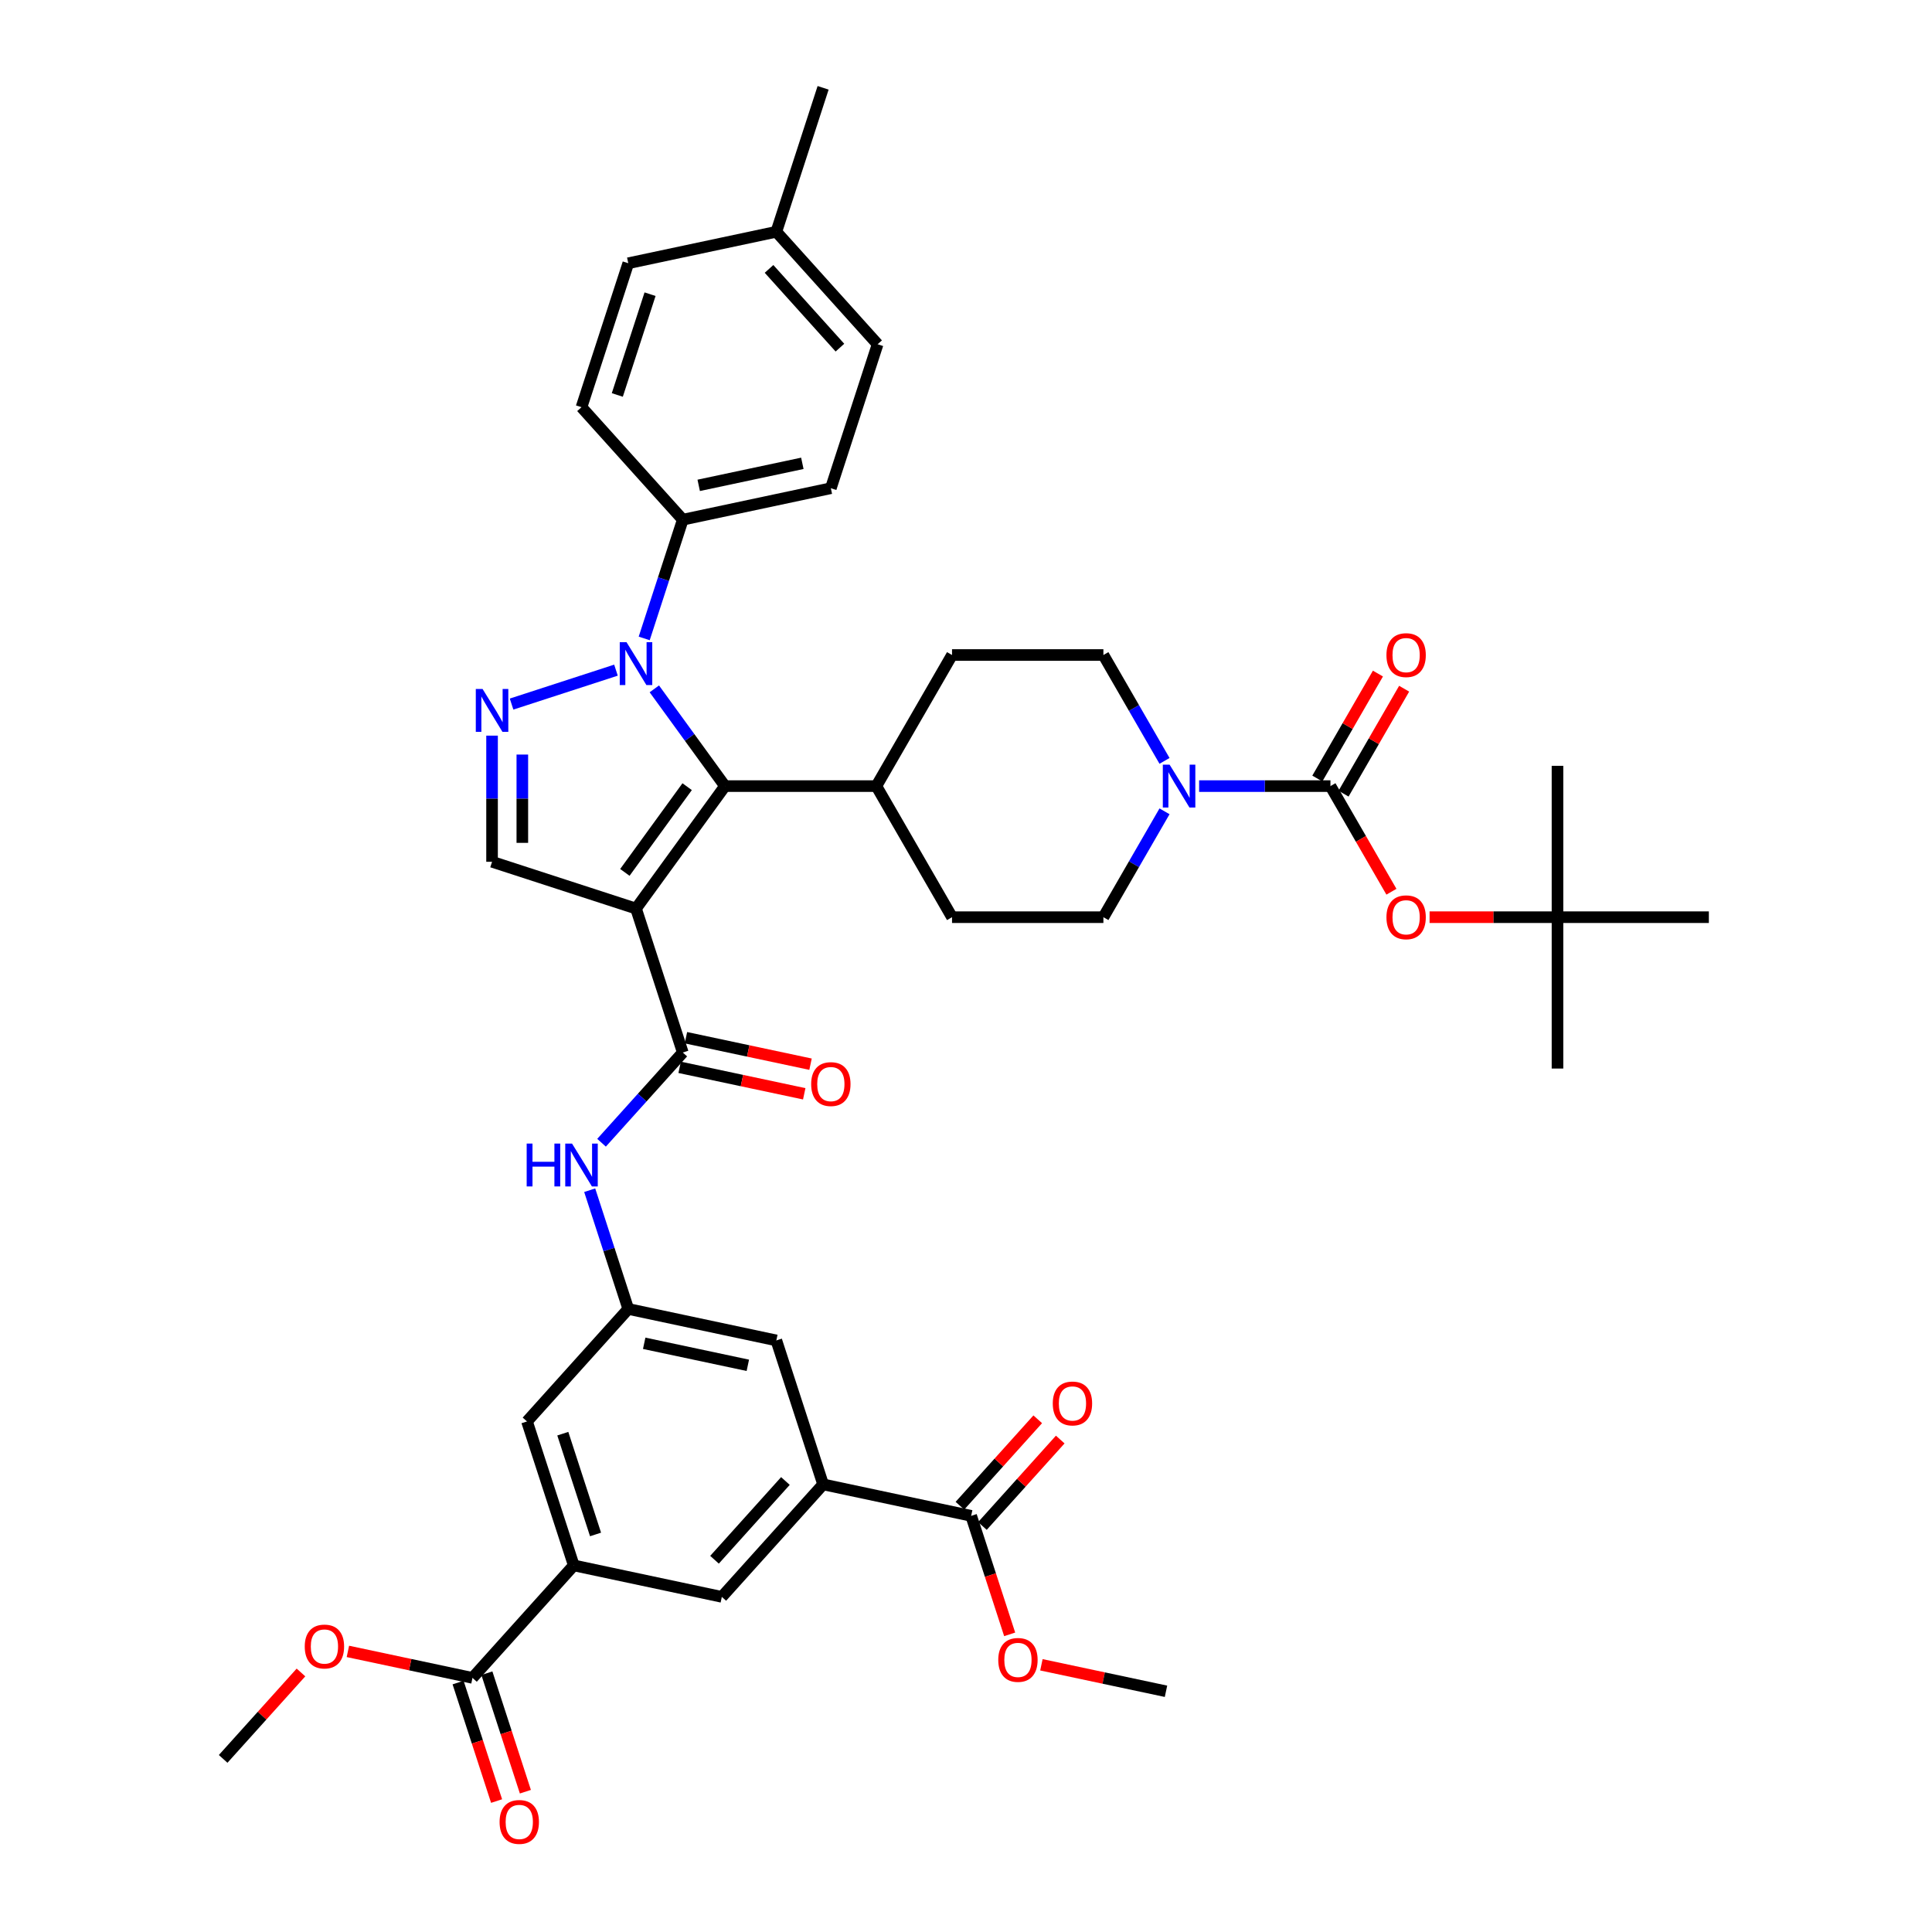 <?xml version='1.0' encoding='iso-8859-1'?>
<svg version='1.1' baseProfile='full'
              xmlns='http://www.w3.org/2000/svg'
                      xmlns:rdkit='http://www.rdkit.org/xml'
                      xmlns:xlink='http://www.w3.org/1999/xlink'
                  xml:space='preserve'
width='1000px' height='1000px' viewBox='0 0 1000 1000'>
<!-- END OF HEADER -->
<rect style='opacity:1.0;fill:#FFFFFF;stroke:none' width='1000' height='1000' x='0' y='0'> </rect>
<path class='bond-1' d='M 329.199,470.268 L 375.25,406.884' style='fill:none;fill-rule:evenodd;stroke:#000000;stroke-width:6px;stroke-linecap:butt;stroke-linejoin:miter;stroke-opacity:1' />
<path class='bond-1' d='M 323.43,451.55 L 355.665,407.182' style='fill:none;fill-rule:evenodd;stroke:#000000;stroke-width:6px;stroke-linecap:butt;stroke-linejoin:miter;stroke-opacity:1' />
<path class='bond-3' d='M 329.199,470.268 L 353.409,544.779' style='fill:none;fill-rule:evenodd;stroke:#000000;stroke-width:6px;stroke-linecap:butt;stroke-linejoin:miter;stroke-opacity:1' />
<path class='bond-5' d='M 329.199,470.268 L 254.687,446.057' style='fill:none;fill-rule:evenodd;stroke:#000000;stroke-width:6px;stroke-linecap:butt;stroke-linejoin:miter;stroke-opacity:1' />
<path class='bond-0' d='M 338.682,356.553 L 356.966,381.719' style='fill:none;fill-rule:evenodd;stroke:#0000FF;stroke-width:6px;stroke-linecap:butt;stroke-linejoin:miter;stroke-opacity:1' />
<path class='bond-0' d='M 356.966,381.719 L 375.25,406.884' style='fill:none;fill-rule:evenodd;stroke:#000000;stroke-width:6px;stroke-linecap:butt;stroke-linejoin:miter;stroke-opacity:1' />
<path class='bond-15' d='M 333.44,330.448 L 343.425,299.719' style='fill:none;fill-rule:evenodd;stroke:#0000FF;stroke-width:6px;stroke-linecap:butt;stroke-linejoin:miter;stroke-opacity:1' />
<path class='bond-15' d='M 343.425,299.719 L 353.409,268.989' style='fill:none;fill-rule:evenodd;stroke:#000000;stroke-width:6px;stroke-linecap:butt;stroke-linejoin:miter;stroke-opacity:1' />
<path class='bond-41' d='M 318.826,346.871 L 264.788,364.429' style='fill:none;fill-rule:evenodd;stroke:#0000FF;stroke-width:6px;stroke-linecap:butt;stroke-linejoin:miter;stroke-opacity:1' />
<path class='bond-16' d='M 375.25,406.884 L 453.596,406.884' style='fill:none;fill-rule:evenodd;stroke:#000000;stroke-width:6px;stroke-linecap:butt;stroke-linejoin:miter;stroke-opacity:1' />
<path class='bond-2' d='M 254.687,380.764 L 254.687,413.411' style='fill:none;fill-rule:evenodd;stroke:#0000FF;stroke-width:6px;stroke-linecap:butt;stroke-linejoin:miter;stroke-opacity:1' />
<path class='bond-2' d='M 254.687,413.411 L 254.687,446.057' style='fill:none;fill-rule:evenodd;stroke:#000000;stroke-width:6px;stroke-linecap:butt;stroke-linejoin:miter;stroke-opacity:1' />
<path class='bond-2' d='M 270.357,390.558 L 270.357,413.411' style='fill:none;fill-rule:evenodd;stroke:#0000FF;stroke-width:6px;stroke-linecap:butt;stroke-linejoin:miter;stroke-opacity:1' />
<path class='bond-2' d='M 270.357,413.411 L 270.357,436.263' style='fill:none;fill-rule:evenodd;stroke:#000000;stroke-width:6px;stroke-linecap:butt;stroke-linejoin:miter;stroke-opacity:1' />
<path class='bond-9' d='M 353.409,544.779 L 332.384,568.13' style='fill:none;fill-rule:evenodd;stroke:#000000;stroke-width:6px;stroke-linecap:butt;stroke-linejoin:miter;stroke-opacity:1' />
<path class='bond-9' d='M 332.384,568.13 L 311.358,591.481' style='fill:none;fill-rule:evenodd;stroke:#0000FF;stroke-width:6px;stroke-linecap:butt;stroke-linejoin:miter;stroke-opacity:1' />
<path class='bond-20' d='M 351.78,552.443 L 384.026,559.297' style='fill:none;fill-rule:evenodd;stroke:#000000;stroke-width:6px;stroke-linecap:butt;stroke-linejoin:miter;stroke-opacity:1' />
<path class='bond-20' d='M 384.026,559.297 L 416.271,566.15' style='fill:none;fill-rule:evenodd;stroke:#FF0000;stroke-width:6px;stroke-linecap:butt;stroke-linejoin:miter;stroke-opacity:1' />
<path class='bond-20' d='M 355.038,537.116 L 387.283,543.97' style='fill:none;fill-rule:evenodd;stroke:#000000;stroke-width:6px;stroke-linecap:butt;stroke-linejoin:miter;stroke-opacity:1' />
<path class='bond-20' d='M 387.283,543.97 L 419.529,550.824' style='fill:none;fill-rule:evenodd;stroke:#FF0000;stroke-width:6px;stroke-linecap:butt;stroke-linejoin:miter;stroke-opacity:1' />
<path class='bond-4' d='M 688.634,406.884 L 654.648,406.884' style='fill:none;fill-rule:evenodd;stroke:#000000;stroke-width:6px;stroke-linecap:butt;stroke-linejoin:miter;stroke-opacity:1' />
<path class='bond-4' d='M 654.648,406.884 L 620.661,406.884' style='fill:none;fill-rule:evenodd;stroke:#0000FF;stroke-width:6px;stroke-linecap:butt;stroke-linejoin:miter;stroke-opacity:1' />
<path class='bond-13' d='M 688.634,406.884 L 704.417,434.22' style='fill:none;fill-rule:evenodd;stroke:#000000;stroke-width:6px;stroke-linecap:butt;stroke-linejoin:miter;stroke-opacity:1' />
<path class='bond-13' d='M 704.417,434.22 L 720.199,461.556' style='fill:none;fill-rule:evenodd;stroke:#FF0000;stroke-width:6px;stroke-linecap:butt;stroke-linejoin:miter;stroke-opacity:1' />
<path class='bond-19' d='M 695.419,410.802 L 711.102,383.638' style='fill:none;fill-rule:evenodd;stroke:#000000;stroke-width:6px;stroke-linecap:butt;stroke-linejoin:miter;stroke-opacity:1' />
<path class='bond-19' d='M 711.102,383.638 L 726.785,356.474' style='fill:none;fill-rule:evenodd;stroke:#FF0000;stroke-width:6px;stroke-linecap:butt;stroke-linejoin:miter;stroke-opacity:1' />
<path class='bond-19' d='M 681.849,402.967 L 697.532,375.803' style='fill:none;fill-rule:evenodd;stroke:#000000;stroke-width:6px;stroke-linecap:butt;stroke-linejoin:miter;stroke-opacity:1' />
<path class='bond-19' d='M 697.532,375.803 L 713.215,348.64' style='fill:none;fill-rule:evenodd;stroke:#FF0000;stroke-width:6px;stroke-linecap:butt;stroke-linejoin:miter;stroke-opacity:1' />
<path class='bond-6' d='M 602.752,419.937 L 586.934,447.335' style='fill:none;fill-rule:evenodd;stroke:#0000FF;stroke-width:6px;stroke-linecap:butt;stroke-linejoin:miter;stroke-opacity:1' />
<path class='bond-6' d='M 586.934,447.335 L 571.115,474.734' style='fill:none;fill-rule:evenodd;stroke:#000000;stroke-width:6px;stroke-linecap:butt;stroke-linejoin:miter;stroke-opacity:1' />
<path class='bond-42' d='M 602.752,393.832 L 586.934,366.433' style='fill:none;fill-rule:evenodd;stroke:#0000FF;stroke-width:6px;stroke-linecap:butt;stroke-linejoin:miter;stroke-opacity:1' />
<path class='bond-42' d='M 586.934,366.433 L 571.115,339.035' style='fill:none;fill-rule:evenodd;stroke:#000000;stroke-width:6px;stroke-linecap:butt;stroke-linejoin:miter;stroke-opacity:1' />
<path class='bond-7' d='M 296.982,810.247 L 272.772,735.736' style='fill:none;fill-rule:evenodd;stroke:#000000;stroke-width:6px;stroke-linecap:butt;stroke-linejoin:miter;stroke-opacity:1' />
<path class='bond-7' d='M 308.253,794.229 L 291.306,742.071' style='fill:none;fill-rule:evenodd;stroke:#000000;stroke-width:6px;stroke-linecap:butt;stroke-linejoin:miter;stroke-opacity:1' />
<path class='bond-11' d='M 296.982,810.247 L 244.558,868.47' style='fill:none;fill-rule:evenodd;stroke:#000000;stroke-width:6px;stroke-linecap:butt;stroke-linejoin:miter;stroke-opacity:1' />
<path class='bond-14' d='M 296.982,810.247 L 373.616,826.537' style='fill:none;fill-rule:evenodd;stroke:#000000;stroke-width:6px;stroke-linecap:butt;stroke-linejoin:miter;stroke-opacity:1' />
<path class='bond-8' d='M 426.04,768.314 L 401.83,693.802' style='fill:none;fill-rule:evenodd;stroke:#000000;stroke-width:6px;stroke-linecap:butt;stroke-linejoin:miter;stroke-opacity:1' />
<path class='bond-10' d='M 426.04,768.314 L 502.674,784.603' style='fill:none;fill-rule:evenodd;stroke:#000000;stroke-width:6px;stroke-linecap:butt;stroke-linejoin:miter;stroke-opacity:1' />
<path class='bond-43' d='M 426.04,768.314 L 373.616,826.537' style='fill:none;fill-rule:evenodd;stroke:#000000;stroke-width:6px;stroke-linecap:butt;stroke-linejoin:miter;stroke-opacity:1' />
<path class='bond-43' d='M 406.532,766.563 L 369.835,807.318' style='fill:none;fill-rule:evenodd;stroke:#000000;stroke-width:6px;stroke-linecap:butt;stroke-linejoin:miter;stroke-opacity:1' />
<path class='bond-12' d='M 305.226,616.054 L 315.211,646.784' style='fill:none;fill-rule:evenodd;stroke:#0000FF;stroke-width:6px;stroke-linecap:butt;stroke-linejoin:miter;stroke-opacity:1' />
<path class='bond-12' d='M 315.211,646.784 L 325.196,677.513' style='fill:none;fill-rule:evenodd;stroke:#000000;stroke-width:6px;stroke-linecap:butt;stroke-linejoin:miter;stroke-opacity:1' />
<path class='bond-23' d='M 508.496,789.845 L 528.636,767.478' style='fill:none;fill-rule:evenodd;stroke:#000000;stroke-width:6px;stroke-linecap:butt;stroke-linejoin:miter;stroke-opacity:1' />
<path class='bond-23' d='M 528.636,767.478 L 548.777,745.11' style='fill:none;fill-rule:evenodd;stroke:#FF0000;stroke-width:6px;stroke-linecap:butt;stroke-linejoin:miter;stroke-opacity:1' />
<path class='bond-23' d='M 496.852,779.361 L 516.992,756.993' style='fill:none;fill-rule:evenodd;stroke:#000000;stroke-width:6px;stroke-linecap:butt;stroke-linejoin:miter;stroke-opacity:1' />
<path class='bond-23' d='M 516.992,756.993 L 537.132,734.625' style='fill:none;fill-rule:evenodd;stroke:#FF0000;stroke-width:6px;stroke-linecap:butt;stroke-linejoin:miter;stroke-opacity:1' />
<path class='bond-31' d='M 502.674,784.603 L 512.638,815.27' style='fill:none;fill-rule:evenodd;stroke:#000000;stroke-width:6px;stroke-linecap:butt;stroke-linejoin:miter;stroke-opacity:1' />
<path class='bond-31' d='M 512.638,815.27 L 522.603,845.937' style='fill:none;fill-rule:evenodd;stroke:#FF0000;stroke-width:6px;stroke-linecap:butt;stroke-linejoin:miter;stroke-opacity:1' />
<path class='bond-24' d='M 237.107,870.891 L 247.072,901.558' style='fill:none;fill-rule:evenodd;stroke:#000000;stroke-width:6px;stroke-linecap:butt;stroke-linejoin:miter;stroke-opacity:1' />
<path class='bond-24' d='M 247.072,901.558 L 257.036,932.225' style='fill:none;fill-rule:evenodd;stroke:#FF0000;stroke-width:6px;stroke-linecap:butt;stroke-linejoin:miter;stroke-opacity:1' />
<path class='bond-24' d='M 252.01,866.049 L 261.974,896.716' style='fill:none;fill-rule:evenodd;stroke:#000000;stroke-width:6px;stroke-linecap:butt;stroke-linejoin:miter;stroke-opacity:1' />
<path class='bond-24' d='M 261.974,896.716 L 271.938,927.383' style='fill:none;fill-rule:evenodd;stroke:#FF0000;stroke-width:6px;stroke-linecap:butt;stroke-linejoin:miter;stroke-opacity:1' />
<path class='bond-30' d='M 244.558,868.47 L 212.313,861.616' style='fill:none;fill-rule:evenodd;stroke:#000000;stroke-width:6px;stroke-linecap:butt;stroke-linejoin:miter;stroke-opacity:1' />
<path class='bond-30' d='M 212.313,861.616 L 180.068,854.762' style='fill:none;fill-rule:evenodd;stroke:#FF0000;stroke-width:6px;stroke-linecap:butt;stroke-linejoin:miter;stroke-opacity:1' />
<path class='bond-17' d='M 325.196,677.513 L 401.83,693.802' style='fill:none;fill-rule:evenodd;stroke:#000000;stroke-width:6px;stroke-linecap:butt;stroke-linejoin:miter;stroke-opacity:1' />
<path class='bond-17' d='M 333.433,695.284 L 387.077,706.686' style='fill:none;fill-rule:evenodd;stroke:#000000;stroke-width:6px;stroke-linecap:butt;stroke-linejoin:miter;stroke-opacity:1' />
<path class='bond-18' d='M 325.196,677.513 L 272.772,735.736' style='fill:none;fill-rule:evenodd;stroke:#000000;stroke-width:6px;stroke-linecap:butt;stroke-linejoin:miter;stroke-opacity:1' />
<path class='bond-25' d='M 739.951,474.734 L 773.052,474.734' style='fill:none;fill-rule:evenodd;stroke:#FF0000;stroke-width:6px;stroke-linecap:butt;stroke-linejoin:miter;stroke-opacity:1' />
<path class='bond-25' d='M 773.052,474.734 L 806.153,474.734' style='fill:none;fill-rule:evenodd;stroke:#000000;stroke-width:6px;stroke-linecap:butt;stroke-linejoin:miter;stroke-opacity:1' />
<path class='bond-28' d='M 353.409,268.989 L 430.043,252.7' style='fill:none;fill-rule:evenodd;stroke:#000000;stroke-width:6px;stroke-linecap:butt;stroke-linejoin:miter;stroke-opacity:1' />
<path class='bond-28' d='M 361.647,251.219 L 415.29,239.817' style='fill:none;fill-rule:evenodd;stroke:#000000;stroke-width:6px;stroke-linecap:butt;stroke-linejoin:miter;stroke-opacity:1' />
<path class='bond-29' d='M 353.409,268.989 L 300.985,210.767' style='fill:none;fill-rule:evenodd;stroke:#000000;stroke-width:6px;stroke-linecap:butt;stroke-linejoin:miter;stroke-opacity:1' />
<path class='bond-26' d='M 453.596,406.884 L 492.769,339.035' style='fill:none;fill-rule:evenodd;stroke:#000000;stroke-width:6px;stroke-linecap:butt;stroke-linejoin:miter;stroke-opacity:1' />
<path class='bond-27' d='M 453.596,406.884 L 492.769,474.734' style='fill:none;fill-rule:evenodd;stroke:#000000;stroke-width:6px;stroke-linecap:butt;stroke-linejoin:miter;stroke-opacity:1' />
<path class='bond-21' d='M 571.115,474.734 L 492.769,474.734' style='fill:none;fill-rule:evenodd;stroke:#000000;stroke-width:6px;stroke-linecap:butt;stroke-linejoin:miter;stroke-opacity:1' />
<path class='bond-22' d='M 571.115,339.035 L 492.769,339.035' style='fill:none;fill-rule:evenodd;stroke:#000000;stroke-width:6px;stroke-linecap:butt;stroke-linejoin:miter;stroke-opacity:1' />
<path class='bond-35' d='M 806.153,474.734 L 806.153,553.08' style='fill:none;fill-rule:evenodd;stroke:#000000;stroke-width:6px;stroke-linecap:butt;stroke-linejoin:miter;stroke-opacity:1' />
<path class='bond-36' d='M 806.153,474.734 L 806.153,396.388' style='fill:none;fill-rule:evenodd;stroke:#000000;stroke-width:6px;stroke-linecap:butt;stroke-linejoin:miter;stroke-opacity:1' />
<path class='bond-37' d='M 806.153,474.734 L 884.499,474.734' style='fill:none;fill-rule:evenodd;stroke:#000000;stroke-width:6px;stroke-linecap:butt;stroke-linejoin:miter;stroke-opacity:1' />
<path class='bond-33' d='M 430.043,252.7 L 454.254,178.189' style='fill:none;fill-rule:evenodd;stroke:#000000;stroke-width:6px;stroke-linecap:butt;stroke-linejoin:miter;stroke-opacity:1' />
<path class='bond-32' d='M 300.985,210.767 L 325.196,136.255' style='fill:none;fill-rule:evenodd;stroke:#000000;stroke-width:6px;stroke-linecap:butt;stroke-linejoin:miter;stroke-opacity:1' />
<path class='bond-32' d='M 319.519,204.432 L 336.466,152.274' style='fill:none;fill-rule:evenodd;stroke:#000000;stroke-width:6px;stroke-linecap:butt;stroke-linejoin:miter;stroke-opacity:1' />
<path class='bond-39' d='M 155.781,865.668 L 135.641,888.036' style='fill:none;fill-rule:evenodd;stroke:#FF0000;stroke-width:6px;stroke-linecap:butt;stroke-linejoin:miter;stroke-opacity:1' />
<path class='bond-39' d='M 135.641,888.036 L 115.501,910.403' style='fill:none;fill-rule:evenodd;stroke:#000000;stroke-width:6px;stroke-linecap:butt;stroke-linejoin:miter;stroke-opacity:1' />
<path class='bond-40' d='M 539.028,861.696 L 571.273,868.55' style='fill:none;fill-rule:evenodd;stroke:#FF0000;stroke-width:6px;stroke-linecap:butt;stroke-linejoin:miter;stroke-opacity:1' />
<path class='bond-40' d='M 571.273,868.55 L 603.519,875.404' style='fill:none;fill-rule:evenodd;stroke:#000000;stroke-width:6px;stroke-linecap:butt;stroke-linejoin:miter;stroke-opacity:1' />
<path class='bond-34' d='M 325.196,136.255 L 401.83,119.966' style='fill:none;fill-rule:evenodd;stroke:#000000;stroke-width:6px;stroke-linecap:butt;stroke-linejoin:miter;stroke-opacity:1' />
<path class='bond-44' d='M 454.254,178.189 L 401.83,119.966' style='fill:none;fill-rule:evenodd;stroke:#000000;stroke-width:6px;stroke-linecap:butt;stroke-linejoin:miter;stroke-opacity:1' />
<path class='bond-44' d='M 434.746,179.94 L 398.049,139.184' style='fill:none;fill-rule:evenodd;stroke:#000000;stroke-width:6px;stroke-linecap:butt;stroke-linejoin:miter;stroke-opacity:1' />
<path class='bond-38' d='M 401.83,119.966 L 426.04,45.455' style='fill:none;fill-rule:evenodd;stroke:#000000;stroke-width:6px;stroke-linecap:butt;stroke-linejoin:miter;stroke-opacity:1' />
<path  class='atom-1' d='M 324.294 332.407
L 331.565 344.159
Q 332.286 345.319, 333.445 347.418
Q 334.605 349.518, 334.667 349.643
L 334.667 332.407
L 337.613 332.407
L 337.613 354.595
L 334.573 354.595
L 326.77 341.746
Q 325.861 340.242, 324.89 338.518
Q 323.95 336.794, 323.668 336.262
L 323.668 354.595
L 320.785 354.595
L 320.785 332.407
L 324.294 332.407
' fill='#0000FF'/>
<path  class='atom-3' d='M 249.783 356.617
L 257.053 368.369
Q 257.774 369.529, 258.934 371.629
Q 260.093 373.728, 260.156 373.854
L 260.156 356.617
L 263.102 356.617
L 263.102 378.805
L 260.062 378.805
L 252.259 365.956
Q 251.35 364.452, 250.378 362.728
Q 249.438 361.005, 249.156 360.472
L 249.156 378.805
L 246.273 378.805
L 246.273 356.617
L 249.783 356.617
' fill='#0000FF'/>
<path  class='atom-7' d='M 605.384 395.79
L 612.654 407.542
Q 613.375 408.702, 614.534 410.802
Q 615.694 412.901, 615.757 413.027
L 615.757 395.79
L 618.702 395.79
L 618.702 417.978
L 615.663 417.978
L 607.859 405.129
Q 606.95 403.625, 605.979 401.901
Q 605.039 400.178, 604.757 399.645
L 604.757 417.978
L 601.874 417.978
L 601.874 395.79
L 605.384 395.79
' fill='#0000FF'/>
<path  class='atom-10' d='M 272.608 591.908
L 275.617 591.908
L 275.617 601.341
L 286.961 601.341
L 286.961 591.908
L 289.97 591.908
L 289.97 614.096
L 286.961 614.096
L 286.961 603.848
L 275.617 603.848
L 275.617 614.096
L 272.608 614.096
L 272.608 591.908
' fill='#0000FF'/>
<path  class='atom-10' d='M 296.081 591.908
L 303.351 603.66
Q 304.072 604.819, 305.232 606.919
Q 306.391 609.019, 306.454 609.144
L 306.454 591.908
L 309.4 591.908
L 309.4 614.096
L 306.36 614.096
L 298.557 601.247
Q 297.648 599.743, 296.676 598.019
Q 295.736 596.295, 295.454 595.763
L 295.454 614.096
L 292.571 614.096
L 292.571 591.908
L 296.081 591.908
' fill='#0000FF'/>
<path  class='atom-14' d='M 717.622 474.797
Q 717.622 469.469, 720.255 466.492
Q 722.887 463.515, 727.807 463.515
Q 732.727 463.515, 735.36 466.492
Q 737.992 469.469, 737.992 474.797
Q 737.992 480.187, 735.328 483.258
Q 732.665 486.298, 727.807 486.298
Q 722.918 486.298, 720.255 483.258
Q 717.622 480.218, 717.622 474.797
M 727.807 483.791
Q 731.192 483.791, 733.009 481.534
Q 734.858 479.247, 734.858 474.797
Q 734.858 470.441, 733.009 468.247
Q 731.192 466.022, 727.807 466.022
Q 724.423 466.022, 722.574 468.216
Q 720.756 470.409, 720.756 474.797
Q 720.756 479.278, 722.574 481.534
Q 724.423 483.791, 727.807 483.791
' fill='#FF0000'/>
<path  class='atom-20' d='M 717.622 339.097
Q 717.622 333.77, 720.255 330.793
Q 722.887 327.815, 727.807 327.815
Q 732.727 327.815, 735.36 330.793
Q 737.992 333.77, 737.992 339.097
Q 737.992 344.487, 735.328 347.559
Q 732.665 350.598, 727.807 350.598
Q 722.918 350.598, 720.255 347.559
Q 717.622 344.519, 717.622 339.097
M 727.807 348.091
Q 731.192 348.091, 733.009 345.835
Q 734.858 343.547, 734.858 339.097
Q 734.858 334.741, 733.009 332.547
Q 731.192 330.322, 727.807 330.322
Q 724.423 330.322, 722.574 332.516
Q 720.756 334.71, 720.756 339.097
Q 720.756 343.579, 722.574 345.835
Q 724.423 348.091, 727.807 348.091
' fill='#FF0000'/>
<path  class='atom-21' d='M 419.858 561.131
Q 419.858 555.803, 422.491 552.826
Q 425.123 549.849, 430.043 549.849
Q 434.963 549.849, 437.596 552.826
Q 440.228 555.803, 440.228 561.131
Q 440.228 566.521, 437.565 569.592
Q 434.901 572.632, 430.043 572.632
Q 425.154 572.632, 422.491 569.592
Q 419.858 566.553, 419.858 561.131
M 430.043 570.125
Q 433.428 570.125, 435.245 567.869
Q 437.094 565.581, 437.094 561.131
Q 437.094 556.775, 435.245 554.581
Q 433.428 552.356, 430.043 552.356
Q 426.659 552.356, 424.81 554.55
Q 422.992 556.744, 422.992 561.131
Q 422.992 565.612, 424.81 567.869
Q 426.659 570.125, 430.043 570.125
' fill='#FF0000'/>
<path  class='atom-24' d='M 544.913 726.443
Q 544.913 721.116, 547.545 718.139
Q 550.178 715.161, 555.098 715.161
Q 560.018 715.161, 562.651 718.139
Q 565.283 721.116, 565.283 726.443
Q 565.283 731.833, 562.619 734.905
Q 559.955 737.944, 555.098 737.944
Q 550.209 737.944, 547.545 734.905
Q 544.913 731.865, 544.913 726.443
M 555.098 735.437
Q 558.482 735.437, 560.3 733.181
Q 562.149 730.893, 562.149 726.443
Q 562.149 722.087, 560.3 719.894
Q 558.482 717.668, 555.098 717.668
Q 551.713 717.668, 549.864 719.862
Q 548.047 722.056, 548.047 726.443
Q 548.047 730.925, 549.864 733.181
Q 551.713 735.437, 555.098 735.437
' fill='#FF0000'/>
<path  class='atom-25' d='M 258.584 943.044
Q 258.584 937.717, 261.216 934.74
Q 263.849 931.762, 268.769 931.762
Q 273.689 931.762, 276.321 934.74
Q 278.954 937.717, 278.954 943.044
Q 278.954 948.434, 276.29 951.506
Q 273.626 954.545, 268.769 954.545
Q 263.88 954.545, 261.216 951.506
Q 258.584 948.466, 258.584 943.044
M 268.769 952.038
Q 272.153 952.038, 273.971 949.782
Q 275.82 947.494, 275.82 943.044
Q 275.82 938.688, 273.971 936.495
Q 272.153 934.269, 268.769 934.269
Q 265.384 934.269, 263.535 936.463
Q 261.718 938.657, 261.718 943.044
Q 261.718 947.526, 263.535 949.782
Q 265.384 952.038, 268.769 952.038
' fill='#FF0000'/>
<path  class='atom-31' d='M 157.739 852.244
Q 157.739 846.916, 160.372 843.939
Q 163.004 840.962, 167.924 840.962
Q 172.844 840.962, 175.477 843.939
Q 178.109 846.916, 178.109 852.244
Q 178.109 857.634, 175.446 860.705
Q 172.782 863.745, 167.924 863.745
Q 163.036 863.745, 160.372 860.705
Q 157.739 857.665, 157.739 852.244
M 167.924 861.238
Q 171.309 861.238, 173.127 858.981
Q 174.975 856.694, 174.975 852.244
Q 174.975 847.888, 173.127 845.694
Q 171.309 843.469, 167.924 843.469
Q 164.54 843.469, 162.691 845.662
Q 160.873 847.856, 160.873 852.244
Q 160.873 856.725, 162.691 858.981
Q 164.54 861.238, 167.924 861.238
' fill='#FF0000'/>
<path  class='atom-32' d='M 516.699 859.177
Q 516.699 853.85, 519.332 850.873
Q 521.964 847.896, 526.884 847.896
Q 531.805 847.896, 534.437 850.873
Q 537.069 853.85, 537.069 859.177
Q 537.069 864.568, 534.406 867.639
Q 531.742 870.679, 526.884 870.679
Q 521.996 870.679, 519.332 867.639
Q 516.699 864.599, 516.699 859.177
M 526.884 868.171
Q 530.269 868.171, 532.087 865.915
Q 533.936 863.627, 533.936 859.177
Q 533.936 854.821, 532.087 852.628
Q 530.269 850.403, 526.884 850.403
Q 523.5 850.403, 521.651 852.596
Q 519.833 854.79, 519.833 859.177
Q 519.833 863.659, 521.651 865.915
Q 523.5 868.171, 526.884 868.171
' fill='#FF0000'/>
</svg>

